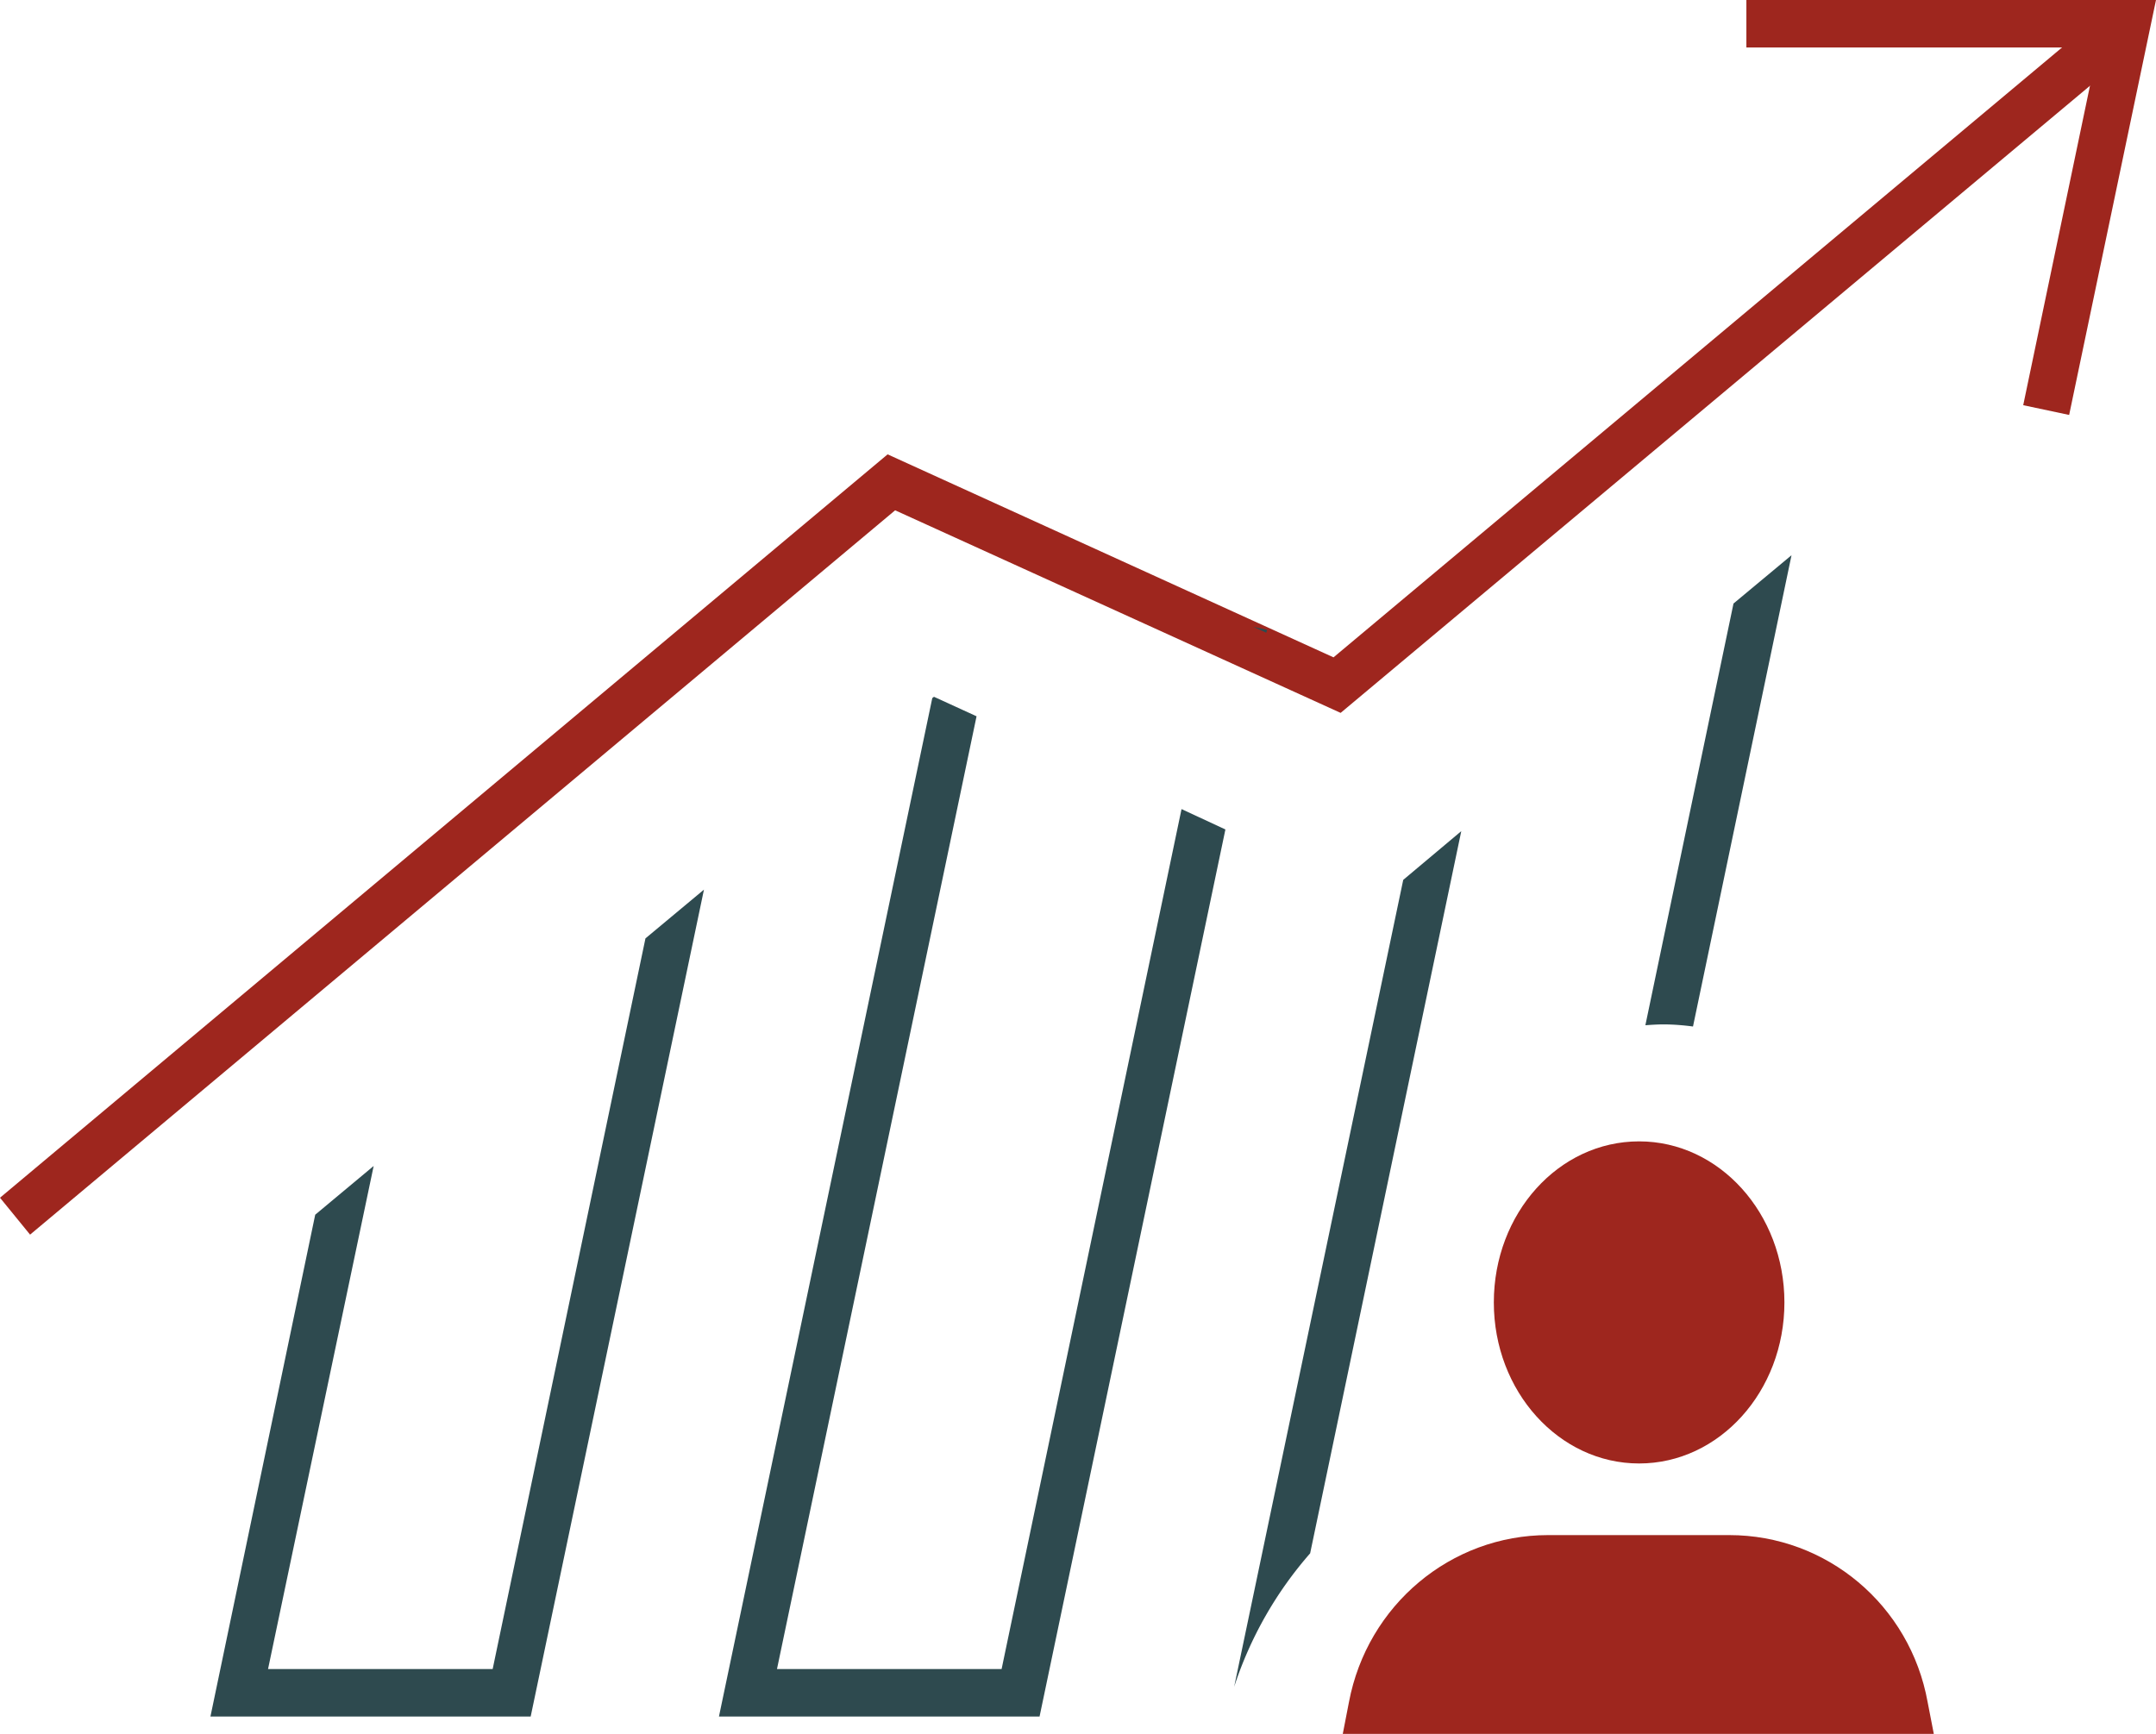 <svg xmlns="http://www.w3.org/2000/svg" width="92" height="74" fill="none" style="margin-bottom:8px"><path fill="#9E261E" d="m88.294 17.709-1.96-.416 3.19-15.267H74.521V0H92l-3.706 17.709Z"/><path fill="#9E261E" d="M1.283 52.692 0 51.118l37.876-31.727 19.027 8.664L90.13.235l1.265 1.574-34.188 28.616-19.01-8.646L1.284 52.692ZM63.744 55.586c0 3.798 2.78 6.873 6.2 6.873 3.42 0 6.2-3.075 6.2-6.873 0-3.799-2.78-6.874-6.2-6.874-3.438 0-6.2 3.075-6.2 6.874ZM73.792 65.516H66.06c-4.15 0-7.714 2.985-8.498 7.127l-.267 1.375h25.227l-.267-1.375c-.749-4.142-4.312-7.127-8.463-7.127Z"/><path fill="#2E4A4F" d="m73.971 25.758-3.76 17.998c.25-.018.518-.036.767-.036.428 0 .855.036 1.265.09l4.204-20.114-2.476 2.062ZM59.878 37.552l-7.215 34.44a16.346 16.346 0 0 1 3.243-5.698l6.449-30.822-2.477 2.08ZM50.418 34.53 42.74 71.233h-9.585l8.516-40.663-1.817-.832-.072.055-9.103 43.466H44.36L52.29 35.4l-1.87-.868ZM54.035 27.006l.035-.127-.588-.126.553.253ZM27.543 40.048l-6.52 31.184h-9.585l4.507-21.47-2.494 2.08L8.98 73.258h13.665l7.394-35.29-2.495 2.08Z"/></svg>